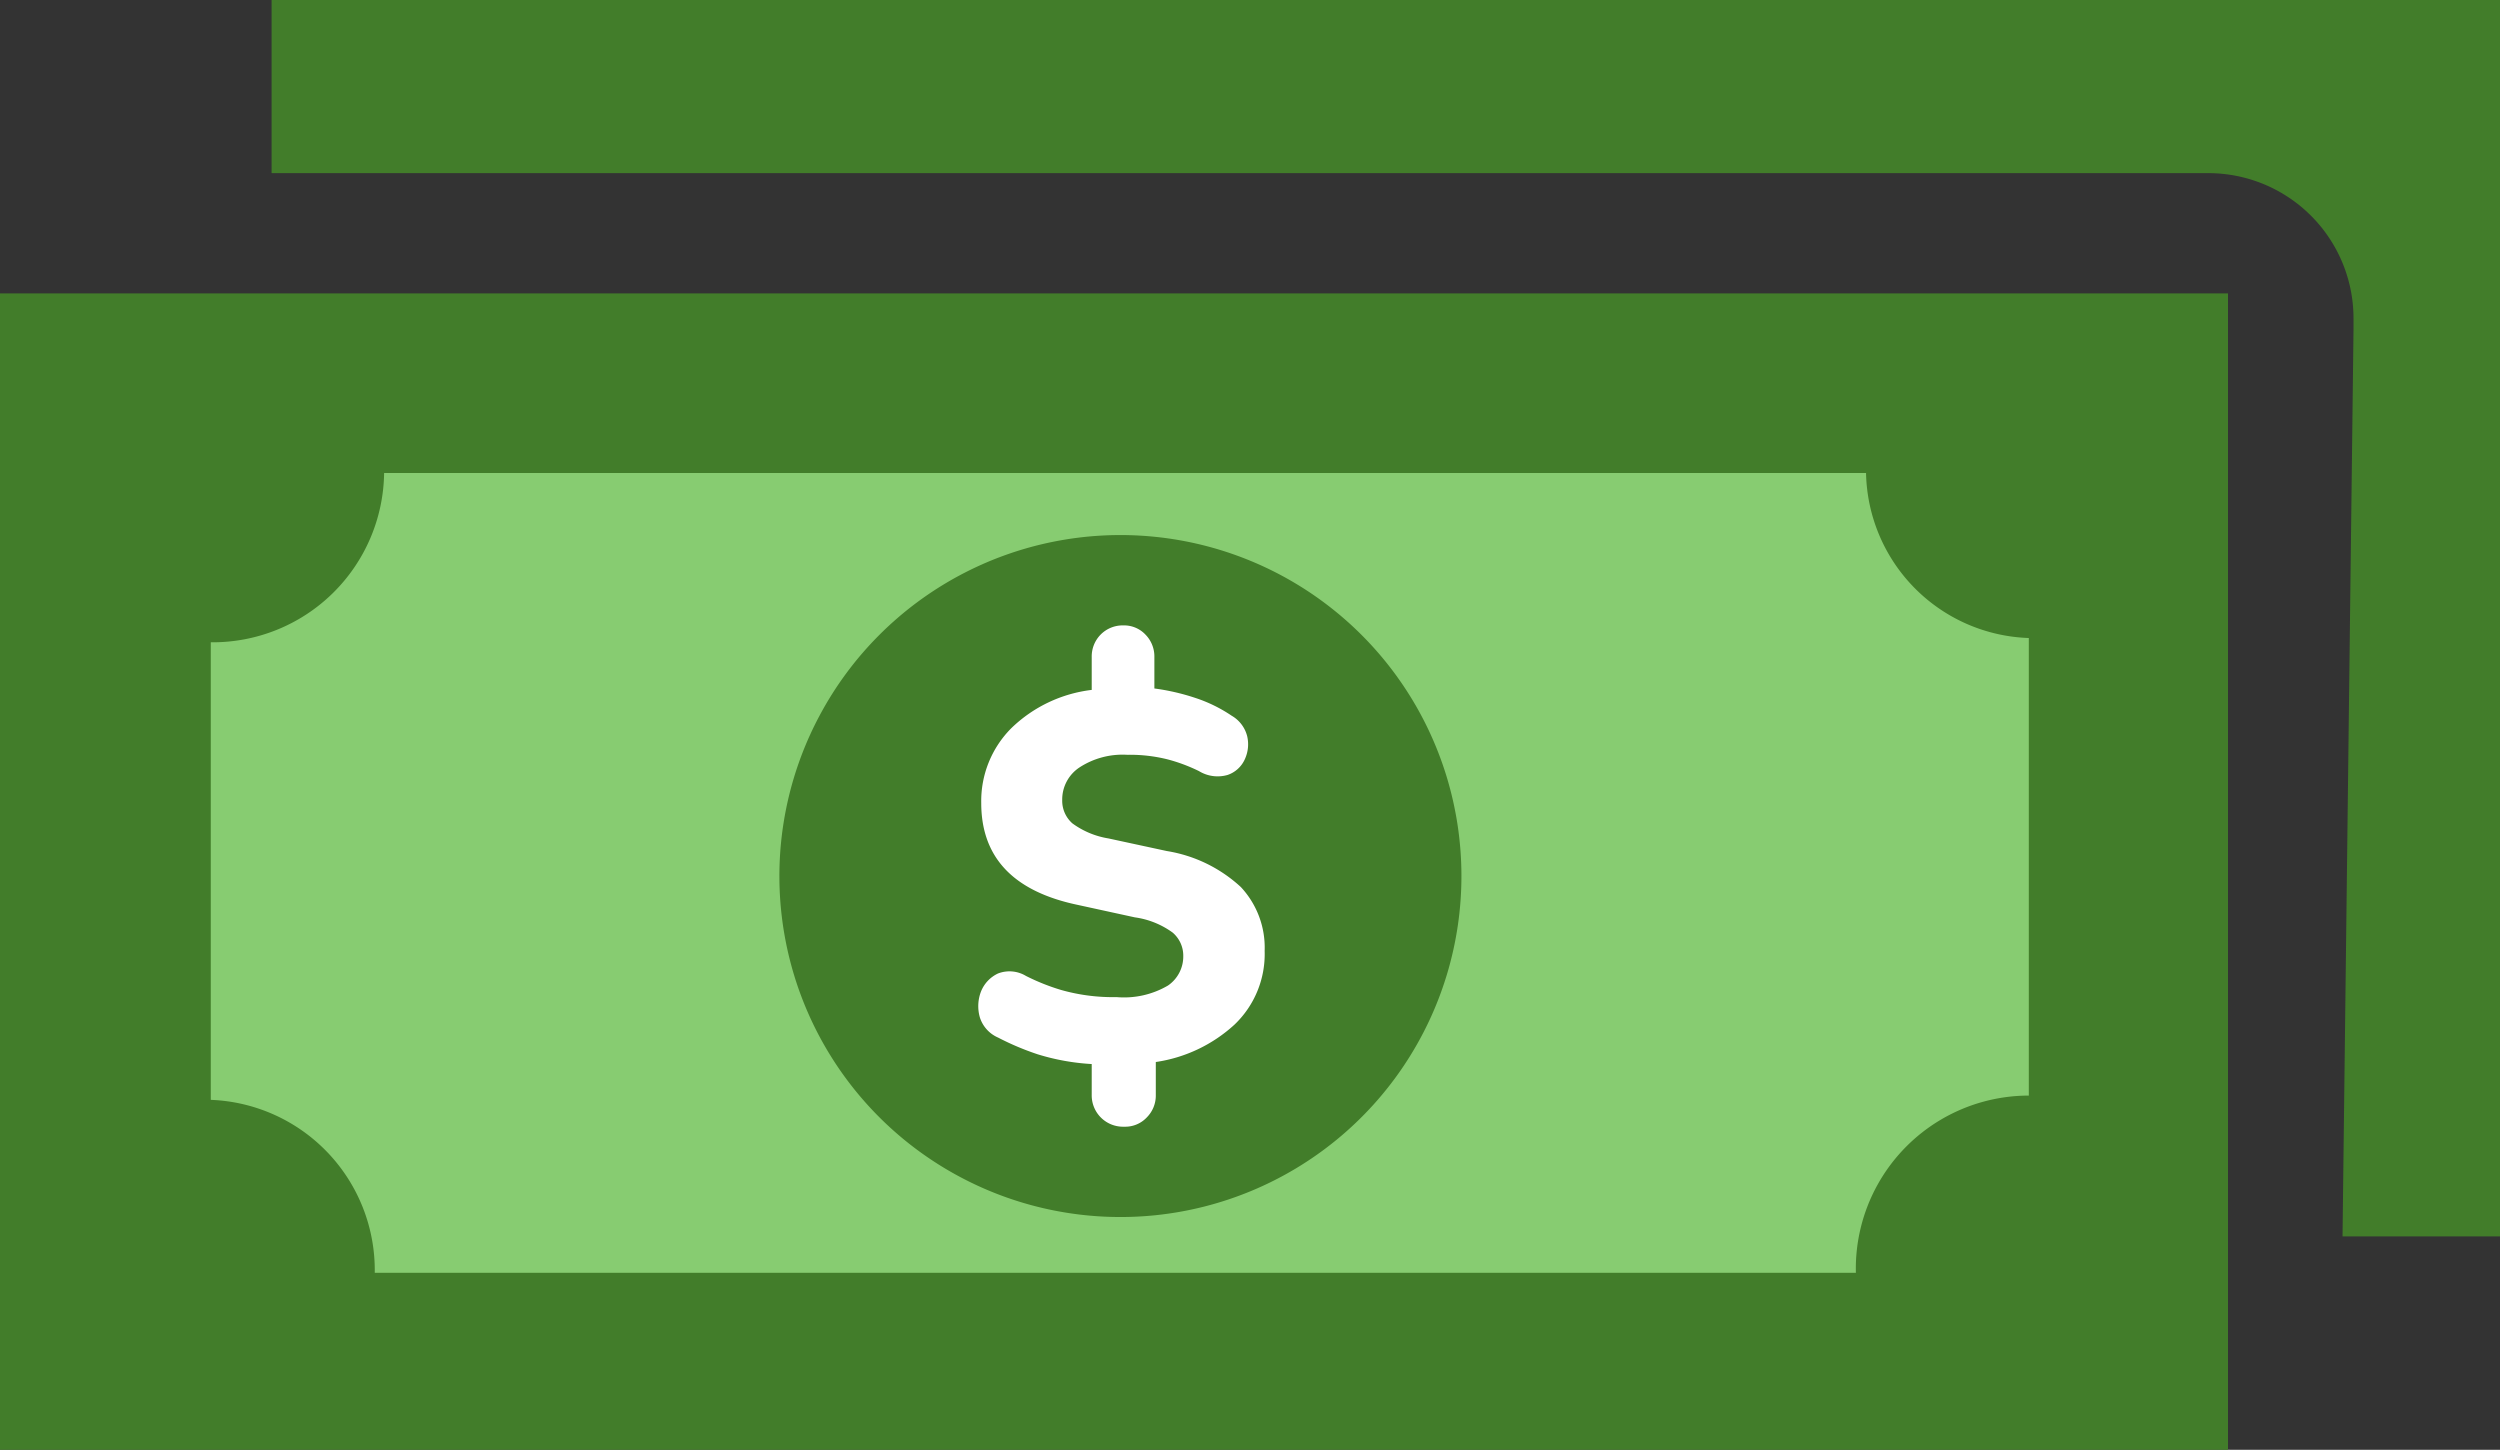 <svg id="Layer_1" data-name="Layer 1" xmlns="http://www.w3.org/2000/svg" viewBox="0 0 122.88 71.26"><rect x="0" y="0" width="122.88" height="71.26" fill="#333333" stroke="none"/><defs><style>.cls-1{fill:#427d2a;}.cls-1,.cls-2{fill-rule:evenodd;}.cls-2{fill:#87cc71;}.cls-3{fill:#fff;}</style></defs><title>cash</title><path class="cls-1" d="M13.37,0H122.88V60.77l-7.74,0,.54-44.59,0-.53a7.14,7.14,0,0,0-7.13-7.14l-95.2,0V0ZM0,14.42H109.51V71.26H0V14.42Z"/><path class="cls-2" d="M91.72,23.25a8.28,8.28,0,0,0,8,8.11V53.85a8.51,8.51,0,0,0-8.5,8.71H18.42a8.38,8.38,0,0,0-8.06-8.5V31.57a8.43,8.43,0,0,0,8.52-8.32Z"/><path class="cls-1" d="M40.28,35.18a16.76,16.76,0,1,1,6.91,22.67,16.75,16.75,0,0,1-6.91-22.67Z"/><path class="cls-3" d="M55.22,55.38a1.54,1.54,0,0,1-1.56-1.56V52.3A11.09,11.09,0,0,1,51,51.82,13.32,13.32,0,0,1,49.06,51a1.61,1.61,0,0,1-.9-1,2,2,0,0,1,.06-1.27,1.66,1.66,0,0,1,.83-.88,1.57,1.57,0,0,1,1.38.12,10.45,10.45,0,0,0,1.73.69,9.31,9.31,0,0,0,2.72.35,4.27,4.27,0,0,0,2.53-.57A1.73,1.73,0,0,0,58.16,47a1.49,1.49,0,0,0-.52-1.16,4.11,4.11,0,0,0-1.86-.75l-2.84-.62q-4.71-1-4.71-5a5.07,5.07,0,0,1,1.48-3.68,6.84,6.84,0,0,1,3.95-1.88V32.29a1.53,1.53,0,0,1,.44-1.1,1.52,1.52,0,0,1,1.12-.45,1.44,1.44,0,0,1,1.08.45,1.53,1.53,0,0,1,.44,1.1v1.55a10.83,10.83,0,0,1,2,.46,7.18,7.18,0,0,1,1.8.88,1.62,1.62,0,0,1,.76,1,1.75,1.75,0,0,1-.12,1.15,1.43,1.43,0,0,1-.84.76,1.76,1.76,0,0,1-1.41-.19,8.26,8.26,0,0,0-1.52-.57,7.57,7.57,0,0,0-2-.23,3.88,3.88,0,0,0-2.35.62,1.89,1.89,0,0,0-.85,1.6,1.48,1.48,0,0,0,.5,1.15,4.11,4.11,0,0,0,1.77.74l2.87.62a7,7,0,0,1,3.64,1.77,4.36,4.36,0,0,1,1.17,3.14,4.79,4.79,0,0,1-1.48,3.62,7.28,7.28,0,0,1-3.87,1.84v1.62a1.52,1.52,0,0,1-.44,1.1,1.45,1.45,0,0,1-1.08.46Z"/></svg>